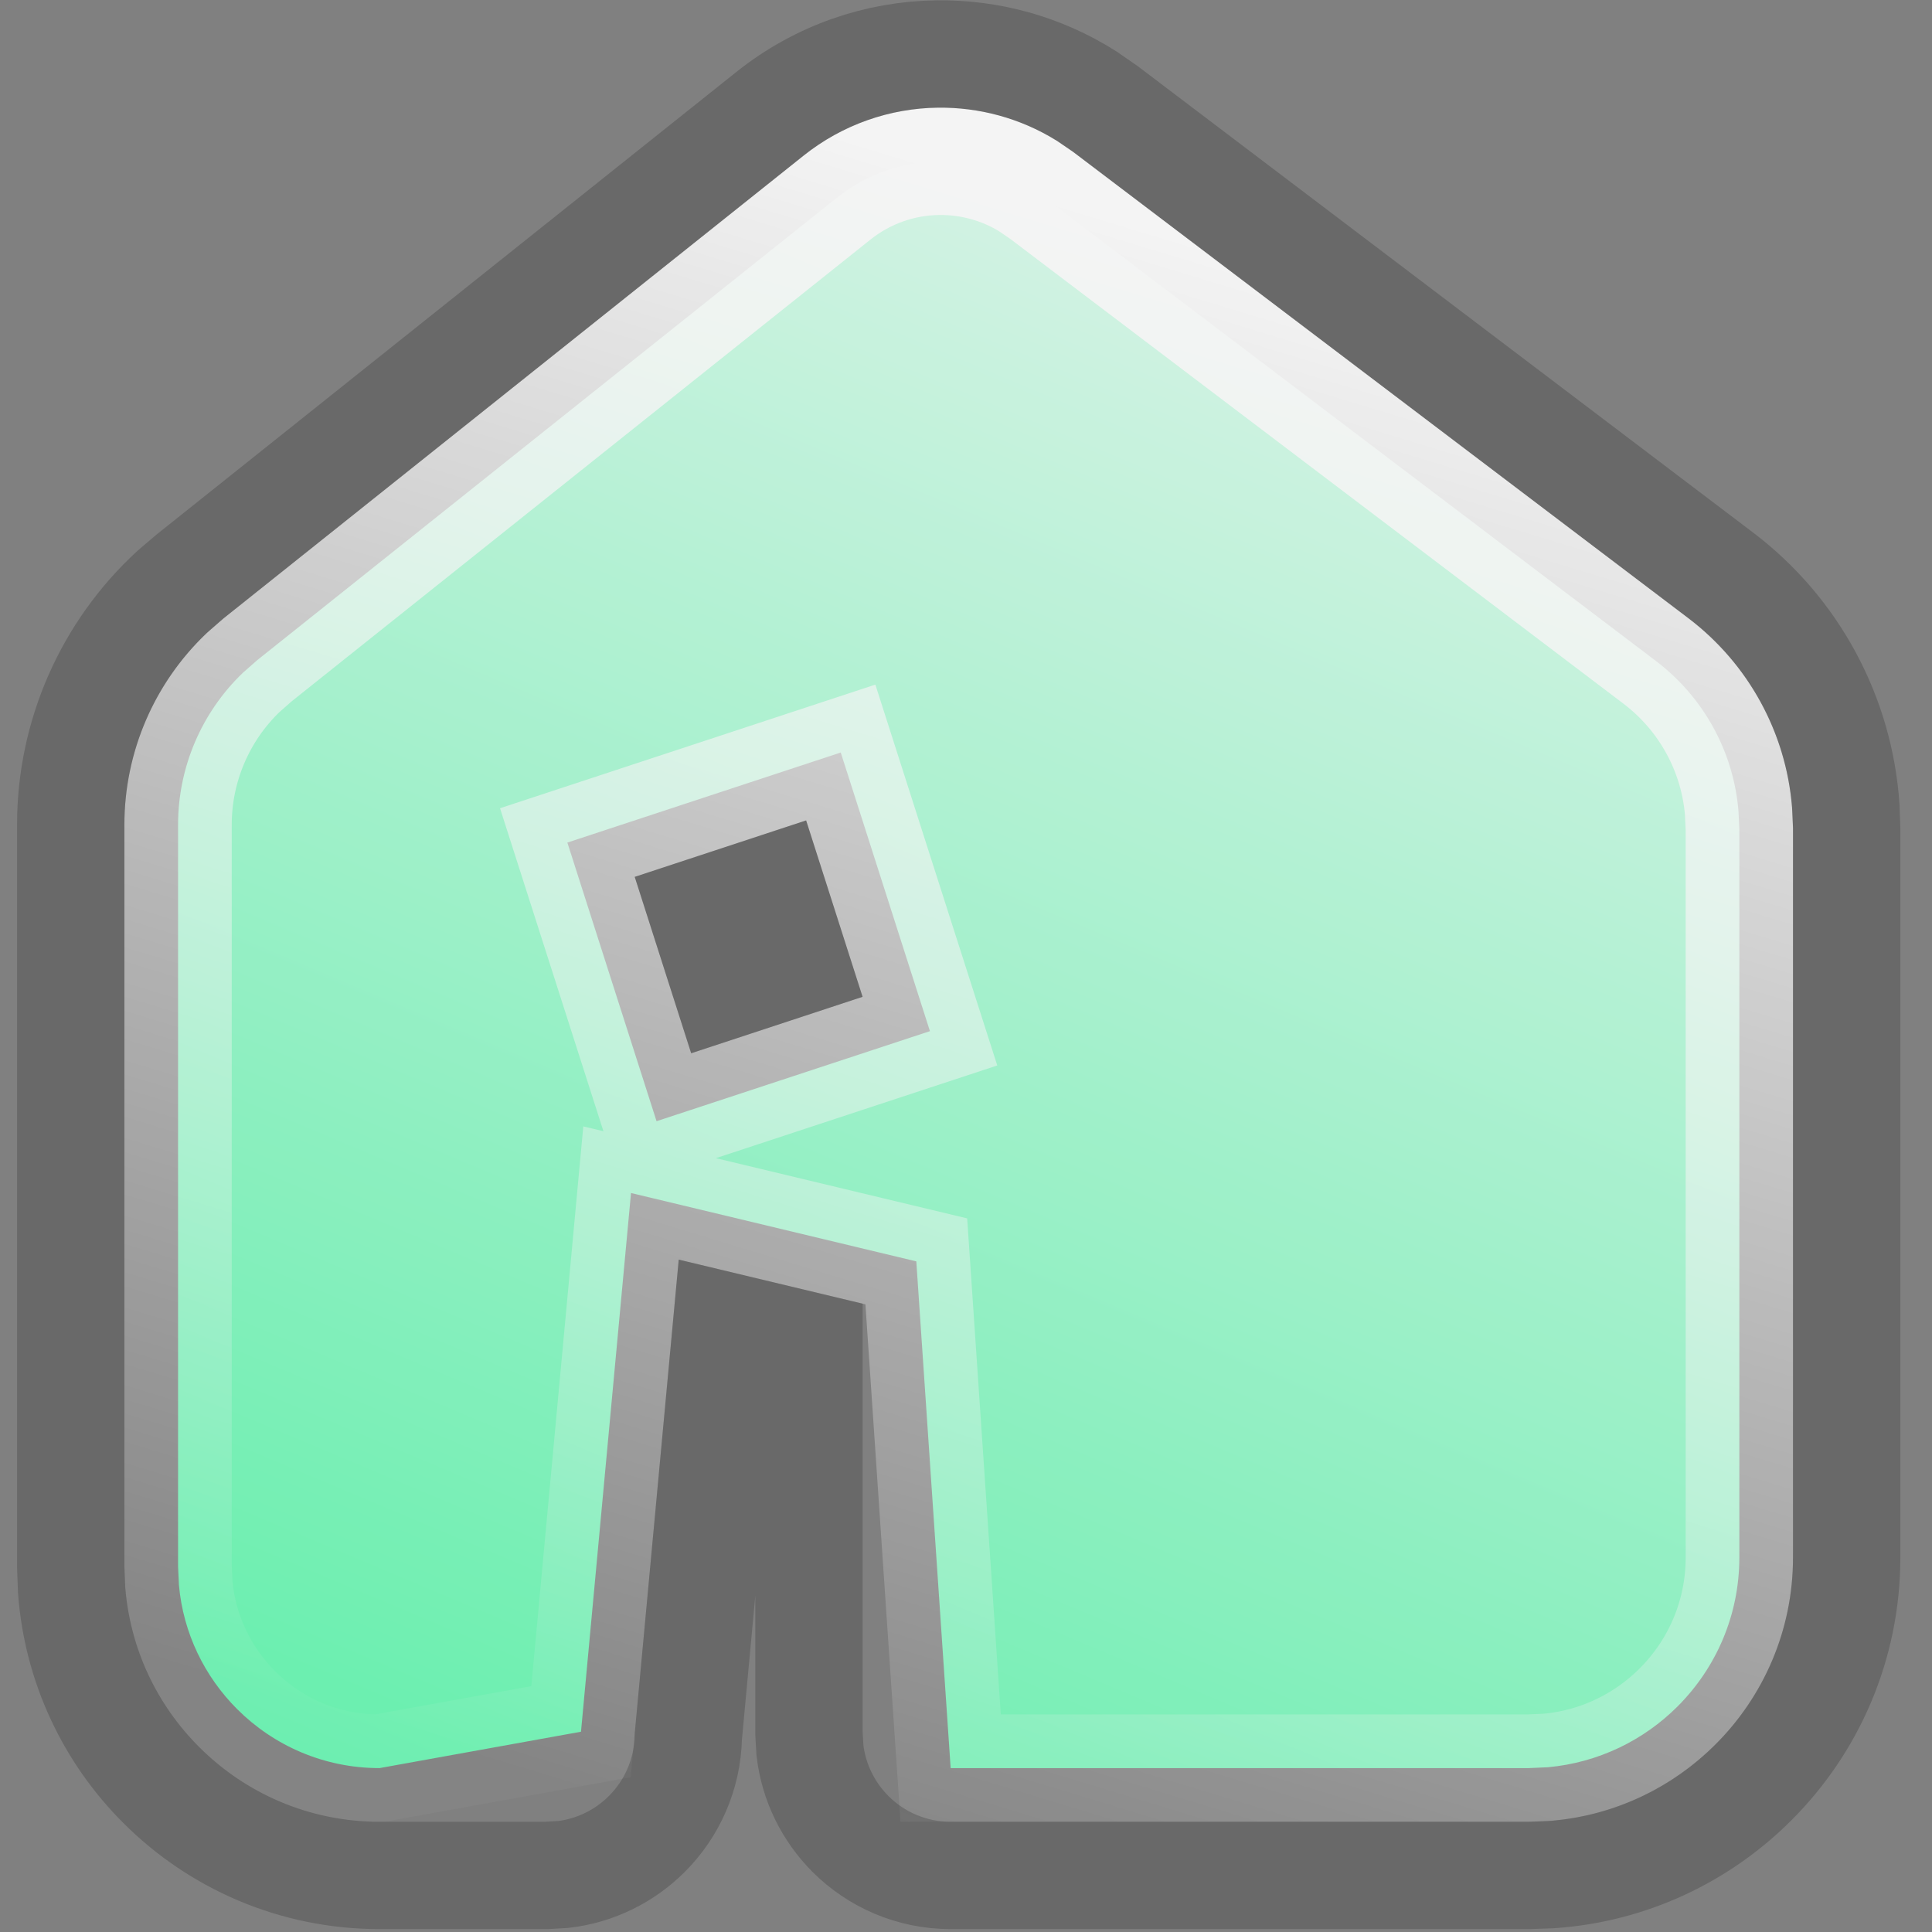 <?xml version="1.0" encoding="UTF-8"?>
<svg width="18px" height="18px" viewBox="0 0 18 18" version="1.1" xmlns="http://www.w3.org/2000/svg" xmlns:xlink="http://www.w3.org/1999/xlink">
    <rect x="0" y="0" width="18" height="18" fill="#808080" stroke="none"/>
    <title>首页选中</title>
    <defs>
        <linearGradient x1="73.905%" y1="-26.647%" x2="-17.092%" y2="189.621%" id="linearGradient-1">
            <stop stop-color="#FFFFFF" offset="0%"></stop>
            <stop stop-color="#00F47F" offset="100%"></stop>
        </linearGradient>
        <linearGradient x1="50%" y1="0%" x2="19.597%" y2="100%" id="linearGradient-2">
            <stop stop-color="#FFFFFF" offset="0%"></stop>
            <stop stop-color="#FFFFFF" stop-opacity="0.04" offset="100%"></stop>
        </linearGradient>
        <path d="M8.845,0.417 L14.571,4.757 C15.185,5.222 15.546,5.948 15.546,6.719 L15.546,13.508 C15.546,14.868 14.443,15.97 13.084,15.97 L7.698,15.97 C7.245,15.97 6.878,15.603 6.878,15.149 L6.878,11.143 C6.878,10.916 6.694,10.733 6.467,10.733 L5.165,10.733 C4.938,10.733 4.755,10.916 4.755,11.143 L4.755,15.149 C4.755,15.603 4.387,15.97 3.934,15.97 L2.377,15.97 C1.064,15.97 6.04876201e-16,14.906 0,13.593 L0,6.681 C-4.24282468e-16,5.932 0.341,5.224 0.926,4.757 L6.326,0.448 C7.06,-0.137 8.097,-0.15 8.845,0.417 Z M6.352,6.641 L5.28,6.641 C5.098,6.641 5.031,6.66 4.964,6.695 C4.898,6.731 4.845,6.784 4.809,6.85 C4.774,6.917 4.755,6.984 4.755,7.166 L4.755,7.166 L4.755,8.284 C4.755,8.467 4.774,8.533 4.809,8.6 C4.845,8.667 4.898,8.72 4.964,8.755 C5.031,8.791 5.098,8.81 5.28,8.81 L5.28,8.81 L6.352,8.81 C6.535,8.81 6.601,8.791 6.668,8.755 C6.735,8.72 6.787,8.667 6.823,8.6 C6.859,8.533 6.878,8.467 6.878,8.284 L6.878,8.284 L6.878,7.166 C6.878,6.984 6.859,6.917 6.823,6.85 C6.787,6.784 6.735,6.731 6.668,6.695 C6.601,6.66 6.535,6.641 6.352,6.641 L6.352,6.641 Z" id="path-3"></path>
    </defs>
    <g id="首页选中" stroke="none" stroke-width="1" fill="none" fill-rule="evenodd" opacity="0.907">
        <g id="首页备份-10" transform="translate(1.159, 1.003)" fill-rule="nonzero">
            <g id="形状结合">
                <path stroke="url(#linearGradient-2)" d="M7.586,0.5 C7.875,0.497 8.164,0.573 8.418,0.73 L8.543,0.815 L14.269,5.155 C14.714,5.493 14.992,6.001 15.038,6.552 L15.046,6.719 L15.046,13.508 C15.046,14.05 14.826,14.54 14.471,14.895 C14.155,15.211 13.733,15.419 13.263,15.462 L13.084,15.47 L7.698,15.47 L7.378,10.749 L4.72,10.112 L4.254,15.131 L2.377,15.47 C1.859,15.47 1.39,15.26 1.05,14.92 C0.748,14.618 0.548,14.214 0.508,13.764 L0.5,13.593 L0.5,6.681 C0.5,6.144 0.72,5.633 1.104,5.265 L1.238,5.147 L6.638,0.839 C6.916,0.617 7.25,0.504 7.586,0.5 Z M6.674,6.008 L4.127,6.847 L4.958,9.443 L7.505,8.604 L6.674,6.008 Z" stroke-linejoin="square" fill="url(#linearGradient-1)" fill-rule="evenodd"></path>
                <path stroke-opacity="0.197" stroke="#000000" d="M7.574,-0.5 C8.058,-0.506 8.543,-0.375 8.968,-0.106 L9.147,0.018 L14.873,4.358 C15.559,4.878 15.982,5.669 16.039,6.521 L16.046,6.719 L16.046,13.508 C16.046,14.326 15.714,15.067 15.178,15.602 C14.687,16.094 14.024,16.413 13.287,16.463 L13.084,16.47 L7.698,16.47 C7.334,16.47 7.003,16.322 6.764,16.083 C6.56,15.878 6.422,15.607 6.387,15.303 L6.378,15.149 L6.378,11.537 L5.609,11.353 L5.254,15.175 C5.247,15.53 5.101,15.85 4.868,16.083 C4.663,16.288 4.391,16.426 4.088,16.461 L3.934,16.47 L2.377,16.47 C1.583,16.47 0.863,16.148 0.343,15.627 C-0.131,15.154 -0.44,14.516 -0.492,13.807 L-0.5,13.593 L-0.5,6.681 C-0.5,5.849 -0.151,5.059 0.457,4.5 L0.614,4.366 L6.015,0.057 C6.471,-0.307 7.021,-0.493 7.574,-0.5 Z M6.029,7.273 L5.382,7.486 L5.603,8.177 L6.25,7.964 L6.029,7.273 Z"></path>
            </g>
        </g>
    </g>
</svg>